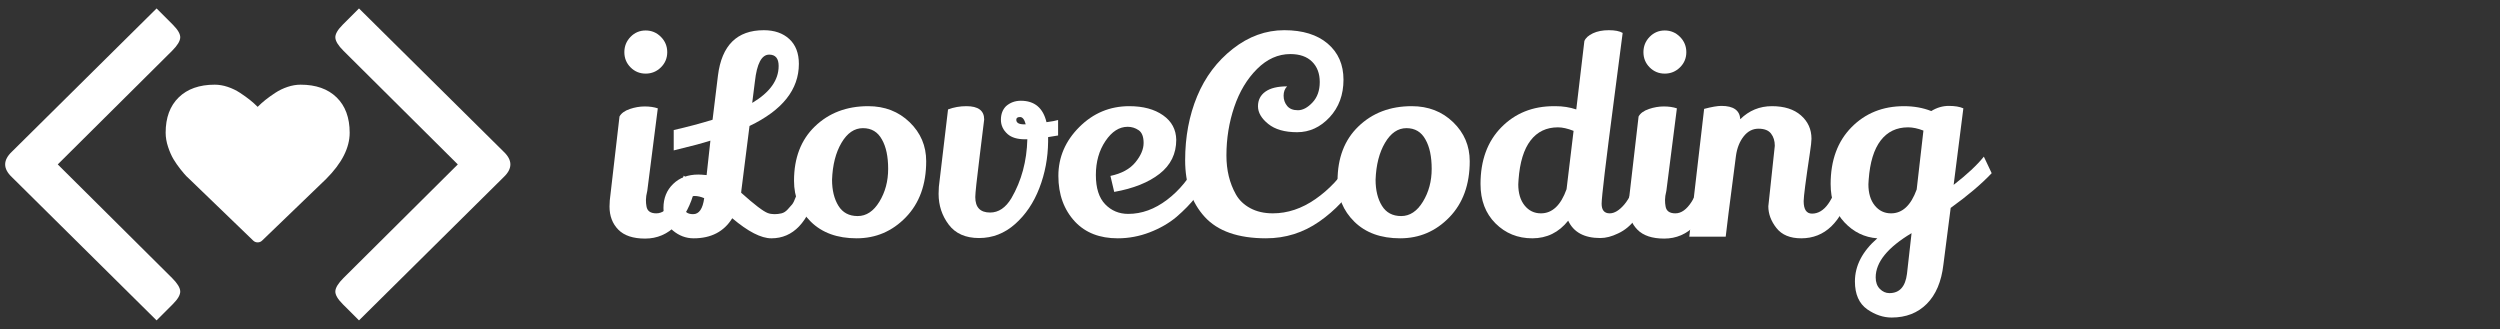 <?xml version="1.0" encoding="UTF-8" standalone="no"?><!DOCTYPE svg PUBLIC "-//W3C//DTD SVG 1.1//EN" "http://www.w3.org/Graphics/SVG/1.1/DTD/svg11.dtd"><svg width="100%" height="100%" viewBox="0 0 2545 335" version="1.1" xmlns="http://www.w3.org/2000/svg" xmlns:xlink="http://www.w3.org/1999/xlink" xml:space="preserve" style="fill-rule:evenodd;clip-rule:evenodd;stroke-linejoin:round;stroke-miterlimit:1.414;"><rect x="0" y="0" width="2545" height="335" fill="#333333" stroke="none"/><g id="_----" transform="matrix(5.359,0,0,5.358,-26,415.964)"><path d="M34.596,-76.031l3.084,3.084c0.984,0.984 1.453,1.811 1.408,2.481c-0.045,0.671 -0.559,1.497 -1.542,2.481l-21.723,21.589l21.723,21.589c0.983,0.983 1.497,1.81 1.542,2.481c0.045,0.67 -0.424,1.497 -1.408,2.48l-3.084,3.084l-27.489,-27.221c-1.699,-1.609 -1.699,-3.218 0,-4.827l27.489,-27.221Z" style="fill:#fff;fill-rule:nonzero;"/><path d="M73.045,-76.031l-3.084,3.084c-0.983,0.984 -1.452,1.811 -1.407,2.481c0.044,0.671 0.558,1.497 1.541,2.481l21.721,21.589l-21.721,21.589c-0.983,0.983 -1.497,1.81 -1.541,2.481c-0.045,0.67 0.424,1.497 1.407,2.48l3.084,3.084l27.486,-27.221c1.698,-1.609 1.698,-3.218 0,-4.827l-27.486,-27.221Z" style="fill:#fff;fill-rule:nonzero;"/></g><path id="_--copy" d="M168.631,135.117c0,-15.329 4.426,-27.314 13.277,-35.954c8.851,-8.64 21.082,-12.96 36.693,-12.96c4.321,0 8.729,0.749 13.224,2.247c4.496,1.498 8.677,3.518 12.545,6.062c3.868,2.543 7.196,4.93 9.984,7.159c2.787,2.23 5.436,4.599 7.945,7.108c2.509,-2.509 5.157,-4.878 7.945,-7.108c2.787,-2.229 6.115,-4.616 9.983,-7.159c3.868,-2.544 8.05,-4.564 12.545,-6.062c4.495,-1.498 8.903,-2.247 13.224,-2.247c15.612,0 27.843,4.32 36.694,12.96c8.851,8.64 13.276,20.625 13.276,35.954c0,15.399 -7.98,31.077 -23.939,47.034l-65.129,62.711c-1.254,1.254 -2.787,1.881 -4.599,1.881c-1.812,0 -3.346,-0.627 -4.6,-1.881l-65.233,-62.92c-0.697,-0.558 -1.655,-1.464 -2.875,-2.718c-1.219,-1.254 -3.153,-3.536 -5.802,-6.846c-2.648,-3.31 -5.017,-6.706 -7.108,-10.19c-2.091,-3.484 -3.955,-7.7 -5.593,-12.647c-1.638,-4.947 -2.457,-9.755 -2.457,-14.424Z" style="fill:#fff;fill-rule:nonzero;"/><path id="iLoveCoding.org" d="M657.282,31.02c6.041,0 11.212,2.164 15.514,6.491c4.303,4.327 6.454,9.529 6.454,15.606c0,6.077 -2.151,11.233 -6.454,15.468c-4.302,4.235 -9.473,6.353 -15.514,6.353c-6.041,0 -11.167,-2.118 -15.378,-6.353c-4.21,-4.235 -6.316,-9.391 -6.316,-15.468c0,-6.077 2.106,-11.279 6.316,-15.606c4.211,-4.327 9.337,-6.491 15.378,-6.491ZM641.08,110.984c5.126,-1.75 10.206,-2.624 15.241,-2.624c5.034,0 9.473,0.644 13.318,1.933c-7.14,55.427 -10.71,83.417 -10.71,83.969c-0.915,3.683 -1.373,6.767 -1.373,9.253c0,2.486 0.183,4.65 0.549,6.491c0.733,4.788 4.074,7.182 10.023,7.182c5.95,0 11.442,-3.913 16.476,-11.739c5.035,-7.826 8.833,-16.711 11.396,-26.655c1.282,0.737 3.295,2.946 6.041,6.629c2.746,3.683 4.394,6.445 4.943,8.287c-3.661,14.731 -9.886,26.608 -18.673,35.631c-8.787,9.023 -19.313,13.535 -31.578,13.535c-12.266,0 -21.373,-3.039 -27.323,-9.115c-5.95,-6.077 -8.924,-13.903 -8.924,-23.479c0,-2.025 0.091,-4.143 0.274,-6.352l9.886,-85.35c1.83,-3.315 5.309,-5.847 10.434,-7.596Z" style="fill:#fff;fill-rule:nonzero;"/><path d="M781.675,216.912c2.013,0.736 4.256,1.104 6.727,1.104c2.472,0 4.852,-0.276 7.14,-0.828c2.288,-0.553 4.393,-1.888 6.316,-4.005c1.922,-2.118 3.432,-3.821 4.531,-5.11c1.098,-1.289 2.471,-4.143 4.119,-8.563c2.013,-5.156 4.485,-12.43 7.414,-21.821c7.688,7.182 12.265,12.614 13.73,16.297c-8.788,32.409 -24.257,48.613 -46.408,48.613c-10.434,0 -23.707,-6.813 -39.816,-20.439c-8.421,13.626 -21.51,20.439 -39.268,20.439c-7.872,0 -14.965,-2.67 -21.281,-8.01c-6.316,-5.34 -9.474,-12.982 -9.474,-22.926c0,-9.943 3.295,-18.091 9.886,-24.444c6.59,-6.353 15.103,-9.53 25.537,-9.53c2.014,0 4.852,0.184 8.513,0.553l3.844,-35.079c-8.055,2.578 -20.503,5.892 -37.345,9.943l0,-20.716c13.73,-3.13 26.911,-6.629 39.542,-10.496l5.492,-45.023c3.844,-30.751 19.405,-46.127 46.682,-46.127c10.801,0 19.45,2.992 25.949,8.977c6.499,5.984 9.748,14.409 9.748,25.273c0,26.148 -16.75,47.233 -50.251,63.253l-8.238,65.186l-0.275,2.763c13.547,12.153 22.609,19.058 27.186,20.716ZM792.659,67.204c0,-7.734 -3.204,-11.601 -9.611,-11.601c-7.689,0 -12.54,9.115 -14.554,27.345l-2.746,21.821c17.94,-10.68 26.911,-23.202 26.911,-37.565ZM696.275,209.73c0,5.524 3.112,8.286 9.336,8.286c6.041,0 9.794,-5.432 11.259,-16.296c-3.479,-1.473 -6.728,-2.21 -9.749,-2.21c-3.02,0 -5.583,1.013 -7.688,3.038c-2.106,2.026 -3.158,4.42 -3.158,7.182Z" style="fill:#fff;fill-rule:nonzero;"/><path d="M883.825,108.083c16.842,0 30.893,5.433 42.151,16.297c11.259,10.864 16.888,24.123 16.888,39.775c0,23.754 -6.911,42.767 -20.732,57.038c-13.822,14.271 -30.526,21.406 -50.114,21.406c-19.589,0 -35.103,-5.616 -46.545,-16.849c-11.441,-11.232 -17.162,-25.135 -17.162,-41.708c0,-23.202 7.048,-41.616 21.144,-55.243c14.279,-13.81 32.402,-20.716 54.37,-20.716ZM856.64,145.372c-5.858,9.944 -9.062,22.466 -9.611,37.565c0,10.681 2.151,19.519 6.453,26.517c4.302,6.997 10.847,10.496 19.634,10.496c8.787,0 16.155,-4.88 22.105,-14.639c5.95,-9.76 8.924,-20.901 8.924,-33.422c0,-12.522 -2.105,-22.466 -6.315,-29.831c-4.211,-7.734 -10.664,-11.601 -19.359,-11.601c-8.696,0 -15.973,4.972 -21.831,14.915Z" style="fill:#fff;fill-rule:nonzero;"/><path d="M1033.34,228.098c-10.709,9.484 -22.929,14.225 -36.659,14.225c-13.73,0 -24.027,-4.557 -30.892,-13.672c-6.865,-9.115 -10.298,-19.566 -10.298,-31.351c0,-2.393 0.092,-4.787 0.275,-7.181l9.336,-78.721c5.858,-2.21 12.083,-3.315 18.673,-3.315c12.082,0 18.123,4.512 18.123,13.535c0,0.368 -1.51,12.66 -4.53,36.874c-3.021,24.215 -4.531,38.256 -4.531,42.123c0,10.496 5.034,15.744 15.103,15.744c8.604,0 15.835,-4.88 21.693,-14.639c10.252,-17.678 15.652,-37.657 16.201,-59.939l-2.471,0c-7.689,0 -13.547,-1.749 -17.574,-5.248c-4.577,-4.051 -6.865,-8.93 -6.865,-14.639c0,-5.708 1.739,-10.312 5.217,-13.811c4.21,-3.682 9.245,-5.524 15.103,-5.524c13.913,0 22.608,7.274 26.087,21.821c5.492,-0.737 9.428,-1.473 11.807,-2.21l0,15.744l-10.16,1.658l0,4.695c-0.183,16.573 -3.158,32.317 -8.924,47.233c-5.767,14.915 -14.005,27.115 -24.714,36.598ZM1034.58,121.894c0,3.131 2.654,4.696 7.963,4.696c0.549,0 1.098,0 1.648,0c-1.282,-4.972 -3.204,-7.458 -5.767,-7.458c-2.563,0 -3.844,0.921 -3.844,2.762Z" style="fill:#fff;fill-rule:nonzero;"/><path d="M1155.82,165.26c5.583,-6.814 8.375,-13.397 8.375,-19.75c0,-6.353 -1.693,-10.68 -5.08,-12.982c-3.387,-2.301 -7.094,-3.452 -11.121,-3.452c-8.604,0 -16.156,4.833 -22.655,14.501c-6.498,9.667 -9.748,21.176 -9.748,34.527c0,13.35 3.158,23.294 9.474,29.831c6.316,6.537 14.142,9.805 23.478,9.805c13.73,0 26.911,-4.788 39.542,-14.363c12.632,-9.575 22.883,-22.097 30.755,-37.565c4.027,3.867 7.689,8.655 10.984,14.363c-6.041,13.811 -16.751,27.345 -32.128,40.604c-7.689,6.445 -16.796,11.693 -27.323,15.744c-10.526,4.051 -21.372,6.076 -32.539,6.076c-18.307,0 -32.769,-5.616 -43.387,-16.849c-11.35,-12.153 -17.025,-27.713 -17.025,-46.68c0,-18.966 7.094,-35.539 21.281,-49.718c14.188,-14.179 31.167,-21.269 50.938,-21.269c14.096,0 25.538,3.085 34.325,9.254c8.787,6.168 13.272,14.501 13.455,24.997c0,14.179 -5.629,25.688 -16.887,34.527c-11.259,8.838 -26.682,15.007 -46.27,18.506l-3.845,-16.297c11.35,-2.394 19.817,-6.997 25.401,-13.81Z" style="fill:#fff;fill-rule:nonzero;"/><path d="M1288.86,242.599c-28.376,0 -49.199,-7.273 -62.471,-21.82c-13.273,-14.548 -19.909,-33.745 -19.909,-57.591c0,-23.846 4.073,-45.575 12.22,-65.186c8.146,-19.612 20.274,-35.724 36.384,-48.338c16.11,-12.614 33.547,-18.92 52.311,-18.92c18.764,0 33.501,4.557 44.21,13.672c10.71,9.115 16.064,21.361 16.064,36.737c0,15.375 -4.714,28.127 -14.142,38.255c-9.427,10.128 -20.457,15.192 -33.089,15.192c-12.631,0 -22.425,-2.808 -29.382,-8.425c-6.956,-5.616 -10.434,-11.601 -10.434,-17.953c0,-6.353 2.517,-11.325 7.551,-14.916c5.034,-3.591 12.403,-5.386 22.105,-5.386c-2.38,2.394 -3.57,5.57 -3.57,9.529c0,3.959 1.19,7.412 3.57,10.358c2.38,2.946 6.041,4.42 10.984,4.42c4.943,0 9.886,-2.624 14.828,-7.872c4.943,-5.249 7.415,-12.2 7.415,-20.855c0,-8.654 -2.609,-15.56 -7.826,-20.716c-5.218,-5.156 -12.586,-7.734 -22.106,-7.734c-12.448,0 -23.752,5.064 -33.912,15.192c-10.161,10.128 -17.895,23.018 -23.204,38.67c-5.309,15.652 -7.963,32.133 -7.963,49.442c0,14.916 3.203,28.082 9.611,39.499c3.295,5.892 8.192,10.588 14.691,14.087c6.498,3.498 14.141,5.248 22.929,5.248c15.011,0 29.473,-4.834 43.386,-14.501c13.913,-9.668 25.629,-22.144 35.149,-37.427l9.336,16.849c-10.801,17.677 -24.348,32.179 -40.641,43.503c-16.292,11.325 -34.324,16.987 -54.095,16.987Z" style="fill:#fff;fill-rule:nonzero;"/><path d="M1437.14,108.083c16.842,0 30.892,5.433 42.15,16.297c11.259,10.864 16.888,24.123 16.888,39.775c0,23.754 -6.91,42.767 -20.732,57.038c-13.821,14.271 -30.526,21.406 -50.114,21.406c-19.588,0 -35.103,-5.616 -46.544,-16.849c-11.442,-11.232 -17.163,-25.135 -17.163,-41.708c0,-23.202 7.048,-41.616 21.144,-55.243c14.279,-13.81 32.403,-20.716 54.371,-20.716ZM1409.95,145.372c-5.858,9.944 -9.061,22.466 -9.611,37.565c0,10.681 2.151,19.519 6.454,26.517c4.302,6.997 10.846,10.496 19.633,10.496c8.787,0 16.156,-4.88 22.105,-14.639c5.95,-9.76 8.925,-20.901 8.925,-33.422c0,-12.522 -2.105,-22.466 -6.316,-29.831c-4.21,-7.734 -10.663,-11.601 -19.359,-11.601c-8.696,0 -15.972,4.972 -21.831,14.915Z" style="fill:#fff;fill-rule:nonzero;"/><path d="M1621.53,33.92c4.485,-2.118 9.886,-3.176 16.202,-3.176c6.315,0 11.029,0.92 14.141,2.762c-1.83,14.363 -4.759,36.92 -8.787,67.672c-8.421,64.266 -12.631,99.667 -12.631,106.204c0,6.537 2.746,9.806 8.238,9.806c4.759,0 9.702,-2.993 14.828,-8.977c5.126,-5.985 9.794,-15.79 14.005,-29.417c5.125,4.972 8.695,10.404 10.709,16.297c-6.59,21.913 -16.934,36.092 -31.03,42.537c-6.407,3.13 -12.448,4.695 -18.123,4.695c-16.293,0 -27.185,-5.892 -32.677,-17.677c-9.52,11.969 -21.694,17.953 -36.522,17.953c-14.828,0 -27.322,-5.064 -37.483,-15.191c-10.16,-10.128 -15.24,-23.478 -15.24,-40.051c0,-24.123 7.048,-43.366 21.144,-57.729c14.096,-14.363 31.945,-21.545 53.547,-21.545c0.549,0 1.098,0 1.647,0c7.506,0 14.554,1.105 21.145,3.315l8.237,-69.606c1.282,-3.13 4.165,-5.754 8.65,-7.872ZM1585.97,129.628c-11.716,0 -21.007,4.466 -27.872,13.396c-6.865,8.931 -10.938,22.236 -12.219,39.913c-0.184,1.658 -0.275,3.223 -0.275,4.696c0,9.023 2.151,16.204 6.453,21.545c4.302,5.34 9.84,8.01 16.613,8.01c11.533,0 20.229,-8.195 26.087,-24.583l7.14,-59.386c-6.042,-2.394 -11.35,-3.591 -15.927,-3.591Z" style="fill:#fff;fill-rule:nonzero;"/><path d="M1694.71,31.02c6.041,0 11.213,2.164 15.515,6.491c4.302,4.327 6.453,9.529 6.453,15.606c0,6.077 -2.151,11.233 -6.453,15.468c-4.302,4.235 -9.474,6.353 -15.515,6.353c-6.041,0 -11.167,-2.118 -15.378,-6.353c-4.21,-4.235 -6.315,-9.391 -6.315,-15.468c0,-6.077 2.105,-11.279 6.315,-15.606c4.211,-4.327 9.337,-6.491 15.378,-6.491ZM1678.51,110.984c5.126,-1.75 10.206,-2.624 15.241,-2.624c5.034,0 9.473,0.644 13.318,1.933c-7.14,55.427 -10.71,83.417 -10.71,83.969c-0.915,3.683 -1.373,6.767 -1.373,9.253c0,2.486 0.183,4.65 0.55,6.491c0.732,4.788 4.073,7.182 10.022,7.182c5.95,0 11.442,-3.913 16.476,-11.739c5.035,-7.826 8.833,-16.711 11.396,-26.655c1.282,0.737 3.295,2.946 6.041,6.629c2.746,3.683 4.394,6.445 4.943,8.287c-3.661,14.731 -9.885,26.608 -18.673,35.631c-8.787,9.023 -19.313,13.535 -31.578,13.535c-12.266,0 -21.373,-3.039 -27.323,-9.115c-5.95,-6.077 -8.924,-13.903 -8.924,-23.479c0,-2.025 0.091,-4.143 0.274,-6.352l9.886,-85.35c1.83,-3.315 5.309,-5.847 10.434,-7.596Z" style="fill:#fff;fill-rule:nonzero;"/><path d="M1800.16,210.006l6.591,-61.595c0,-4.972 -1.282,-9.115 -3.845,-12.43c-2.562,-3.315 -6.819,-4.972 -12.768,-4.972c-5.95,0 -10.984,2.624 -15.103,7.872c-4.119,5.248 -6.728,11.831 -7.826,19.749c-6.591,50.455 -10.069,77.893 -10.435,82.312l-37.071,0l15.103,-130.096c7.689,-2.026 13.547,-3.039 17.574,-3.039c12.266,0 18.673,4.512 19.222,13.535c8.97,-8.839 19.726,-13.259 32.266,-13.259c12.54,0 22.379,3.131 29.519,9.392c7.139,6.261 10.709,14.179 10.709,23.754c0,2.578 -0.549,7.458 -1.647,14.639c-4.211,27.99 -6.316,44.287 -6.316,48.89c0,8.471 2.837,12.706 8.512,12.706c12.449,0 21.877,-13.074 28.284,-39.222c6.224,6.629 9.977,11.877 11.259,15.744c-9.703,32.409 -26.545,48.613 -50.527,48.613c-11.35,0 -19.771,-3.498 -25.263,-10.496c-5.492,-6.997 -8.238,-14.363 -8.238,-22.097Z" style="fill:#fff;fill-rule:nonzero;"/><path d="M1938.28,108.083c10.069,0 19.314,1.658 27.735,4.972c5.675,-3.498 11.624,-5.248 17.849,-5.248c6.224,0 11.167,0.829 14.828,2.486l-9.886,77.892c13.547,-10.496 23.799,-20.071 30.755,-28.726l7.964,16.849c-10.435,11.049 -24.348,22.834 -41.739,35.355l-7.414,57.729c-2.014,17.31 -7.643,30.614 -16.888,39.913c-9.245,9.299 -21.19,13.949 -35.835,13.949c-8.421,0 -16.659,-2.762 -24.714,-8.287c-8.421,-5.892 -12.631,-15.376 -12.631,-28.45c0,-16.02 7.597,-30.659 22.791,-43.918c-12.997,-0.92 -24.164,-6.353 -33.501,-16.296c-9.336,-9.944 -14.004,-22.926 -14.004,-38.946c0,-24.123 7.048,-43.366 21.144,-57.729c14.096,-14.363 31.945,-21.545 53.546,-21.545ZM1942.4,129.628c-11.716,0 -21.006,4.466 -27.871,13.396c-6.865,8.931 -10.939,22.236 -12.22,39.913c-0.183,1.658 -0.275,3.223 -0.275,4.696c0,9.023 2.151,16.204 6.453,21.545c4.303,5.34 9.84,8.01 16.614,8.01c11.533,0 20.228,-8.103 26.087,-24.307l6.864,-59.938c-5.675,-2.21 -10.892,-3.315 -15.652,-3.315ZM1909.45,282.374c0,4.972 1.418,8.885 4.256,11.739c2.837,2.854 6.087,4.282 9.748,4.282c10.252,0 16.201,-6.538 17.849,-19.612l4.668,-41.432c-24.348,14.548 -36.521,29.555 -36.521,45.023Z" style="fill:#fff;fill-rule:nonzero;"/></svg>